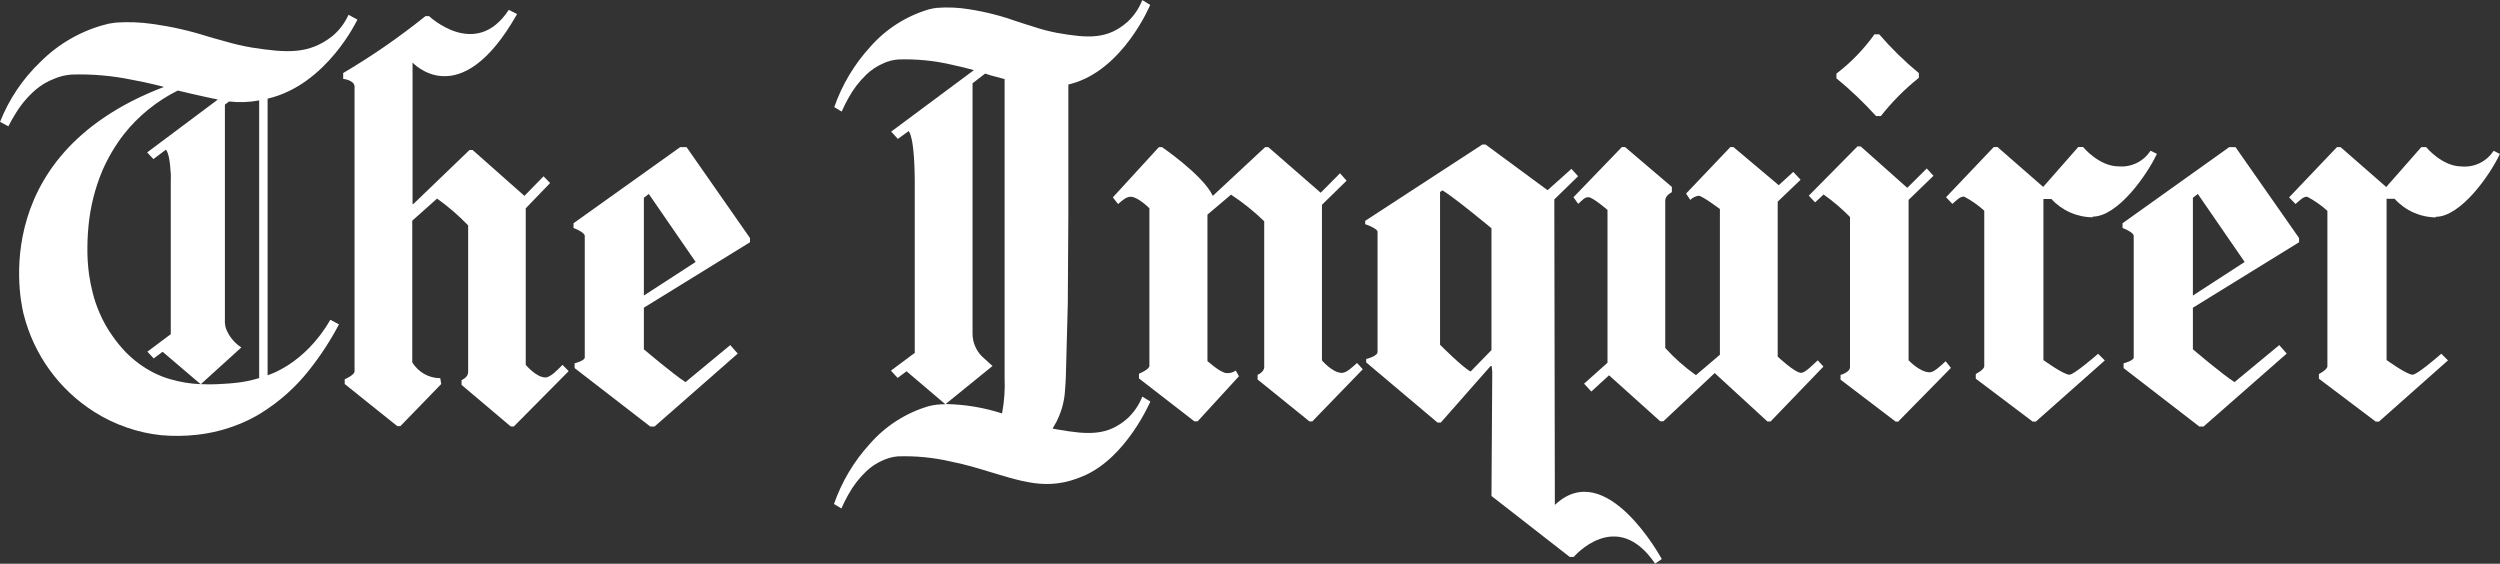 <svg xmlns="http://www.w3.org/2000/svg" id="Layer_1" viewBox="0 0 510 115"><rect x="0" y="0" width="510" height="115" fill="#333333" stroke="none"/><defs><style>      .st0 {        fill: #fff;      }    </style></defs><g id="Logo"><g id="Group-2"><path id="Shape" class="st0" d="M132.33,39.59l-.98.75v19.95l10.56-6.85-9.58-13.91v.05ZM131.35,62.75v8.51s6.1,5.18,8.49,6.69l9.13-7.55,1.53,1.73-16.97,14.88h-.88l-15.43-11.92v-.97s2.07-.53,2.07-1.19v-24.8c0-.77-2.29-1.62-2.29-1.62v-.97l21.75-15.52h1.31l12.94,18.54v.86l-21.65,13.35Z"></path><path id="Path" class="st0" d="M267.77,85.96h-.65l-10.57-8.54v-.96s1.35-.53,1.35-1.6v-29.72c-2.08-2.02-4.35-3.84-6.77-5.43l-4.81,4.07v29.88s2.71,2.46,3.96,2.46c.65.04,1.29-.15,1.82-.53l.64,1.17-8.43,9.2h-.65l-11.31-8.76v-.96s2.13-.86,2.13-1.6v-32.15s-2.34-2.35-3.83-2.35c-.85,0-1.6.64-2.56,1.49l-1.07-1.36,9.39-10.25h.65s8.43,5.77,10.35,9.94l10.68-9.94h.65l10.68,9.3,3.94-3.97,1.35,1.51-5.03,4.92v31.74s2.14,2.55,4.06,2.55c.96,0,2.14-1.17,3.1-2.02l1.17,1.28-10.35,10.69.12-.04Z"></path><path id="Path1" data-name="Path" class="st0" d="M349.8,76.1l-10.47,9.84h-.65l-10.44-9.38-3.61,3.31-1.48-1.6,4.78-4.27v-31.18s-3.02-2.59-3.87-2.59-1.16.54-2.11,1.36l-.96-1.36,9.87-10.23h.65l9.55,8.13v1.07s-1.35.64-1.35,1.71v30.08c1.88,2.07,3.98,3.93,6.26,5.54l4.89-4.16v-29.73s-3.61-2.71-4.35-2.71c-.64.1-1.23.4-1.7.85l-.85-1.29,9.03-9.49h.63l9.24,7.78,2.96-2.71,1.5,1.6-4.67,4.47v31.61s3.5,3.31,4.78,3.31c.85,0,2.44-1.71,3.39-2.55l1.16,1.27-10.78,11.2h-.65l-10.78-9.9Z"></path><path id="Shape1" data-name="Shape" class="st0" d="M383.69,23.68h-.97c-2.5-2.76-5.21-5.34-8.09-7.7v-.96c2.97-2.27,5.59-4.98,7.76-8.02h.97c2.47,2.86,5.17,5.51,8.09,7.92v.95c-2.88,2.3-5.48,4.92-7.76,7.81h0ZM387.36,86h-.66l-11.23-8.55v-.96s1.93-.53,1.93-1.6v-30.62c-1.65-1.69-3.46-3.23-5.39-4.59l-1.73,1.6-1.29-1.36,9.93-10.05h.66l9.5,8.45,3.98-3.95,1.37,1.49-5.08,4.92v32.71s2.27,2.46,4.33,2.46c.86,0,2.26-1.36,3.23-2.26l1.08,1.36-10.68,10.87.04.08Z"></path><path id="Path2" data-name="Path" class="st0" d="M426.93,44.33c-3.23-.02-6.29-1.38-8.45-3.74h-1.62v32.87s4.12,2.98,5.3,2.98c.87,0,4.88-3.42,5.85-4.27l1.37,1.36-14.07,12.47h-.65l-11.6-8.75v-.96s1.73-.85,1.73-1.6v-31.72c-1.25-1.12-2.63-2.09-4.12-2.87-.87,0-1.37.64-2.39,1.49l-1.29-1.36,9.74-10.24h.76l9.32,8.14,7.15-8.14h.98s3.26,3.95,7.26,3.95c2.6.22,5.11-1.02,6.5-3.2l1.31.64c-2.06,4.38-8.01,12.81-13.11,12.81l.04.14Z"></path><path id="Shape2" data-name="Shape" class="st0" d="M448.33,39.59l-.98.75v19.95l10.56-6.85-9.58-13.91v.05ZM447.35,62.75v8.51s6.09,5.18,8.49,6.69l9.13-7.55,1.52,1.73-16.96,14.88h-.87l-15.45-11.92v-.97s2.07-.53,2.07-1.19v-24.8c0-.77-2.28-1.62-2.28-1.62v-.97l21.75-15.52h1.3l12.96,18.54v.86l-21.65,13.35Z"></path><path id="Path3" data-name="Path" class="st0" d="M496.91,44.35c-3.22-.04-6.28-1.42-8.41-3.8h-1.64v32.9s4.12,2.99,5.32,2.99c.87,0,4.88-3.42,5.84-4.28l1.37,1.36-14.09,12.49h-.65l-11.59-8.75v-.96s1.73-.86,1.73-1.6v-31.69c-1.25-1.13-2.63-2.09-4.12-2.88-.87,0-1.37.64-2.38,1.49l-1.31-1.36,9.76-10.25h.74l9.31,8.14,7.16-8.14h.98s3.24,3.95,7.26,3.95c2.6.22,5.11-1.02,6.5-3.2l1.29.64c-2.05,4.38-8.01,12.83-13.1,12.83v.14Z"></path><path id="Path4" data-name="Path" class="st0" d="M84.16,12.64v28.93l.11.1,11.51-11.07h.63l10.57,9.36,3.9-3.99,1.34,1.37-4.97,5.16v31.93s2.12,2.57,4.02,2.57c1.04,0,2.53-1.61,3.48-2.57l1.26,1.28-11.19,11.29h-.63l-10.03-8.48v-.97s1.34-.55,1.34-1.61v-29.96c-1.94-2.02-4.06-3.85-6.34-5.47l-5.06,4.51v28.91c1.24,2,3.39,3.22,5.71,3.22l.2,1.19-8.33,8.59h-.64l-10.72-8.59v-.97s2.01-.86,2.01-1.61V17.7c0-1.37-2.32-1.61-2.32-1.61v-1.19c5.86-3.46,11.47-7.34,16.78-11.61h.74s9.52,9.02,16.26-1.28l1.69.86c-11.72,20.74-21.43,9.78-21.43,9.78h.12Z"></path><g id="Group"><path id="Shape3" data-name="Shape" class="st0" d="M304.27,71.41l-4.26,4.37c-1.5-.69-6.24-5.45-6.24-5.45v-31.15l.46-.35c2,1.08,10.03,7.73,10.03,7.73v24.86ZM317.19,102.98l-.11-62.3,4.85-4.73-1.36-1.5-4.87,4.35-12.63-9.31h-.69l-23.88,15.56v.69c.78.24,1.53.6,2.21,1.06.14.11.24.26.31.42v24.57c0,.16-.06.32-.18.44,0,0-.41.56-2.14,1.01v.69l14.54,12.26h.69l10.14-11.51h.23l.12,1.21-.16,25.29,15.97,12.44h.8s8.74-10.25,16.61,1.36l1.36-.93s-11.31-20.96-21.78-11.07l-.03-.03Z"></path><path id="Shape4" data-name="Shape" class="st0" d="M46.74,20.7c2.04.24,4.11.17,6.13-.22v56.65c-1.71.52-3.47.87-5.25,1.02-1.01.12-3.29.22-3.29.22-1.16.08-3.36,0-3.36,0l8.26-7.49c-1.35-.88-2.42-2.15-3.05-3.64-.07-.18-.13-.37-.18-.56-.05-.25-.09-.51-.12-.76V21.34M30.09,71.76l1.27,1.36,1.81-1.36,7.76,6.61c-2.09-.08-4.17-.42-6.18-1.01-1.2-.34-2.35-.79-3.46-1.36-2.06-1.06-3.94-2.44-5.57-4.09-.99-1.03-1.9-2.13-2.72-3.3-1.08-1.51-2-3.13-2.72-4.84-.56-1.3-1.02-2.64-1.36-4.01-.32-1.23-.57-2.48-.75-3.73-.26-1.9-.37-3.81-.34-5.72,0,0,0-1.99.23-4.29.37-3.86,1.33-7.65,2.83-11.23,1.15-2.63,2.61-5.11,4.37-7.39,2.97-3.75,6.73-6.8,11.01-8.93,0,0,4.32,1.05,8.17,1.84l-14.42,10.78,1.27,1.36,2.55-1.91c.06.06.11.13.15.2.15.26.26.55.33.84l.1.34c.1.45.22,1.17.27,1.68.05.5.11,1.14.15,1.84.04.69,0,.37,0,1.69v31.04l-4.81,3.6M54.59,76.61V20.13c12.09-2.82,18.32-16.13,18.32-16.13l-1.81-.98c-.78,1.72-1.94,3.24-3.4,4.43-4.68,3.61-9.09,3.38-16.34,2.25-1.77-.3-3.53-.71-5.25-1.21-2.36-.64-3.69-1.04-3.69-1.04-3.66-1.17-7.4-2.02-11.2-2.55-2.52-.37-5.07-.47-7.61-.29-1.17.15-1.73.29-1.73.29-5.15,1.28-9.86,3.95-13.61,7.7-3.61,3.44-6.43,7.63-8.26,12.26l1.7.91c.45-.91.95-1.8,1.5-2.66,1.1-1.81,2.48-3.44,4.08-4.82,1.1-.93,2.34-1.67,3.68-2.19,1.15-.5,2.38-.8,3.63-.89,4.11-.13,8.22.22,12.25,1.05,3.7.67,6.6,1.47,6.6,1.47C-4.23,32.11,4.86,64.24,4.86,64.24c2.08,8.15,7.18,15.2,14.27,19.72,2.1,1.34,4.34,2.43,6.7,3.24,2.28.8,4.65,1.33,7.05,1.58,2.41.21,4.84.19,7.24-.08,3-.32,5.94-1.07,8.74-2.21,1.54-.62,3.03-1.37,4.44-2.25,3.73-2.32,7.03-5.27,9.75-8.72,2.32-2.92,4.37-6.05,6.1-9.35l-1.76-.94c-5.32,9.25-12.87,11.34-12.87,11.34l.07.04Z"></path><path id="Shape5" data-name="Shape" class="st0" d="M192.94,82.4l9.53-7.74-2.16-1.96c-1.19-1.2-1.87-2.81-1.91-4.5V16.99l2.57-1.98,1.25.4,2.72.72v60.82c.11,2.47-.06,4.95-.52,7.39-3.67-1.19-7.5-1.83-11.35-1.91l-.14-.03ZM234.64,81.89l-1.61-.98c-.66,1.68-1.68,3.2-3.01,4.43-4.08,3.61-8.03,3.38-14.42,2.25l-.88-.16c.26-.42.52-.87.78-1.36.89-1.74,1.47-3.62,1.69-5.56.2-2.15.25-3.98.25-3.98l.39-14.62.11-17.95v-26.72l.49-.12c10.7-2.81,16.21-16.12,16.21-16.12l-1.61-.98c-.66,1.68-1.68,3.2-3.01,4.43-4.08,3.61-8.03,3.38-14.42,2.25-1.57-.3-3.12-.71-4.64-1.21-2.08-.64-3.27-1.04-3.27-1.04-3.21-1.16-6.53-2.02-9.91-2.55-2.23-.37-4.49-.47-6.74-.29-.51.07-1.02.16-1.52.29-4.65,1.37-8.82,4.03-12.02,7.69-3.25,3.55-5.73,7.72-7.31,12.26l1.51.91c.42-.97.87-1.85,1.36-2.73.97-1.79,2.21-3.41,3.68-4.82.95-.91,2.05-1.66,3.25-2.19,1-.5,2.1-.8,3.21-.89,3.63-.12,7.27.22,10.81,1.04,1.92.4,3.61.84,4.66,1.14l-16.87,12.54,1.36,1.49,2.18-1.58s1.36.59,1.27,12.26v32.99l-.53.37-4.33,3.23,1.36,1.49,1.82-1.36,7.92,6.73h0c-.62,0-1.25.03-1.87.1-.51.07-1.02.16-1.52.29-4.66,1.37-8.83,4.04-12.02,7.7-3.25,3.55-5.73,7.72-7.31,12.26l1.51.91c.42-.97.87-1.85,1.36-2.73.97-1.79,2.21-3.41,3.68-4.82.95-.91,2.05-1.66,3.25-2.19,1.01-.49,2.1-.79,3.21-.89,3.63-.12,7.27.23,10.81,1.05,3.27.67,5.83,1.47,5.83,1.47,8.75,2.59,13.76,4.72,21.28,1.47,8.77-3.77,13.61-15.18,13.61-15.18h-.04Z"></path></g></g></g></svg>